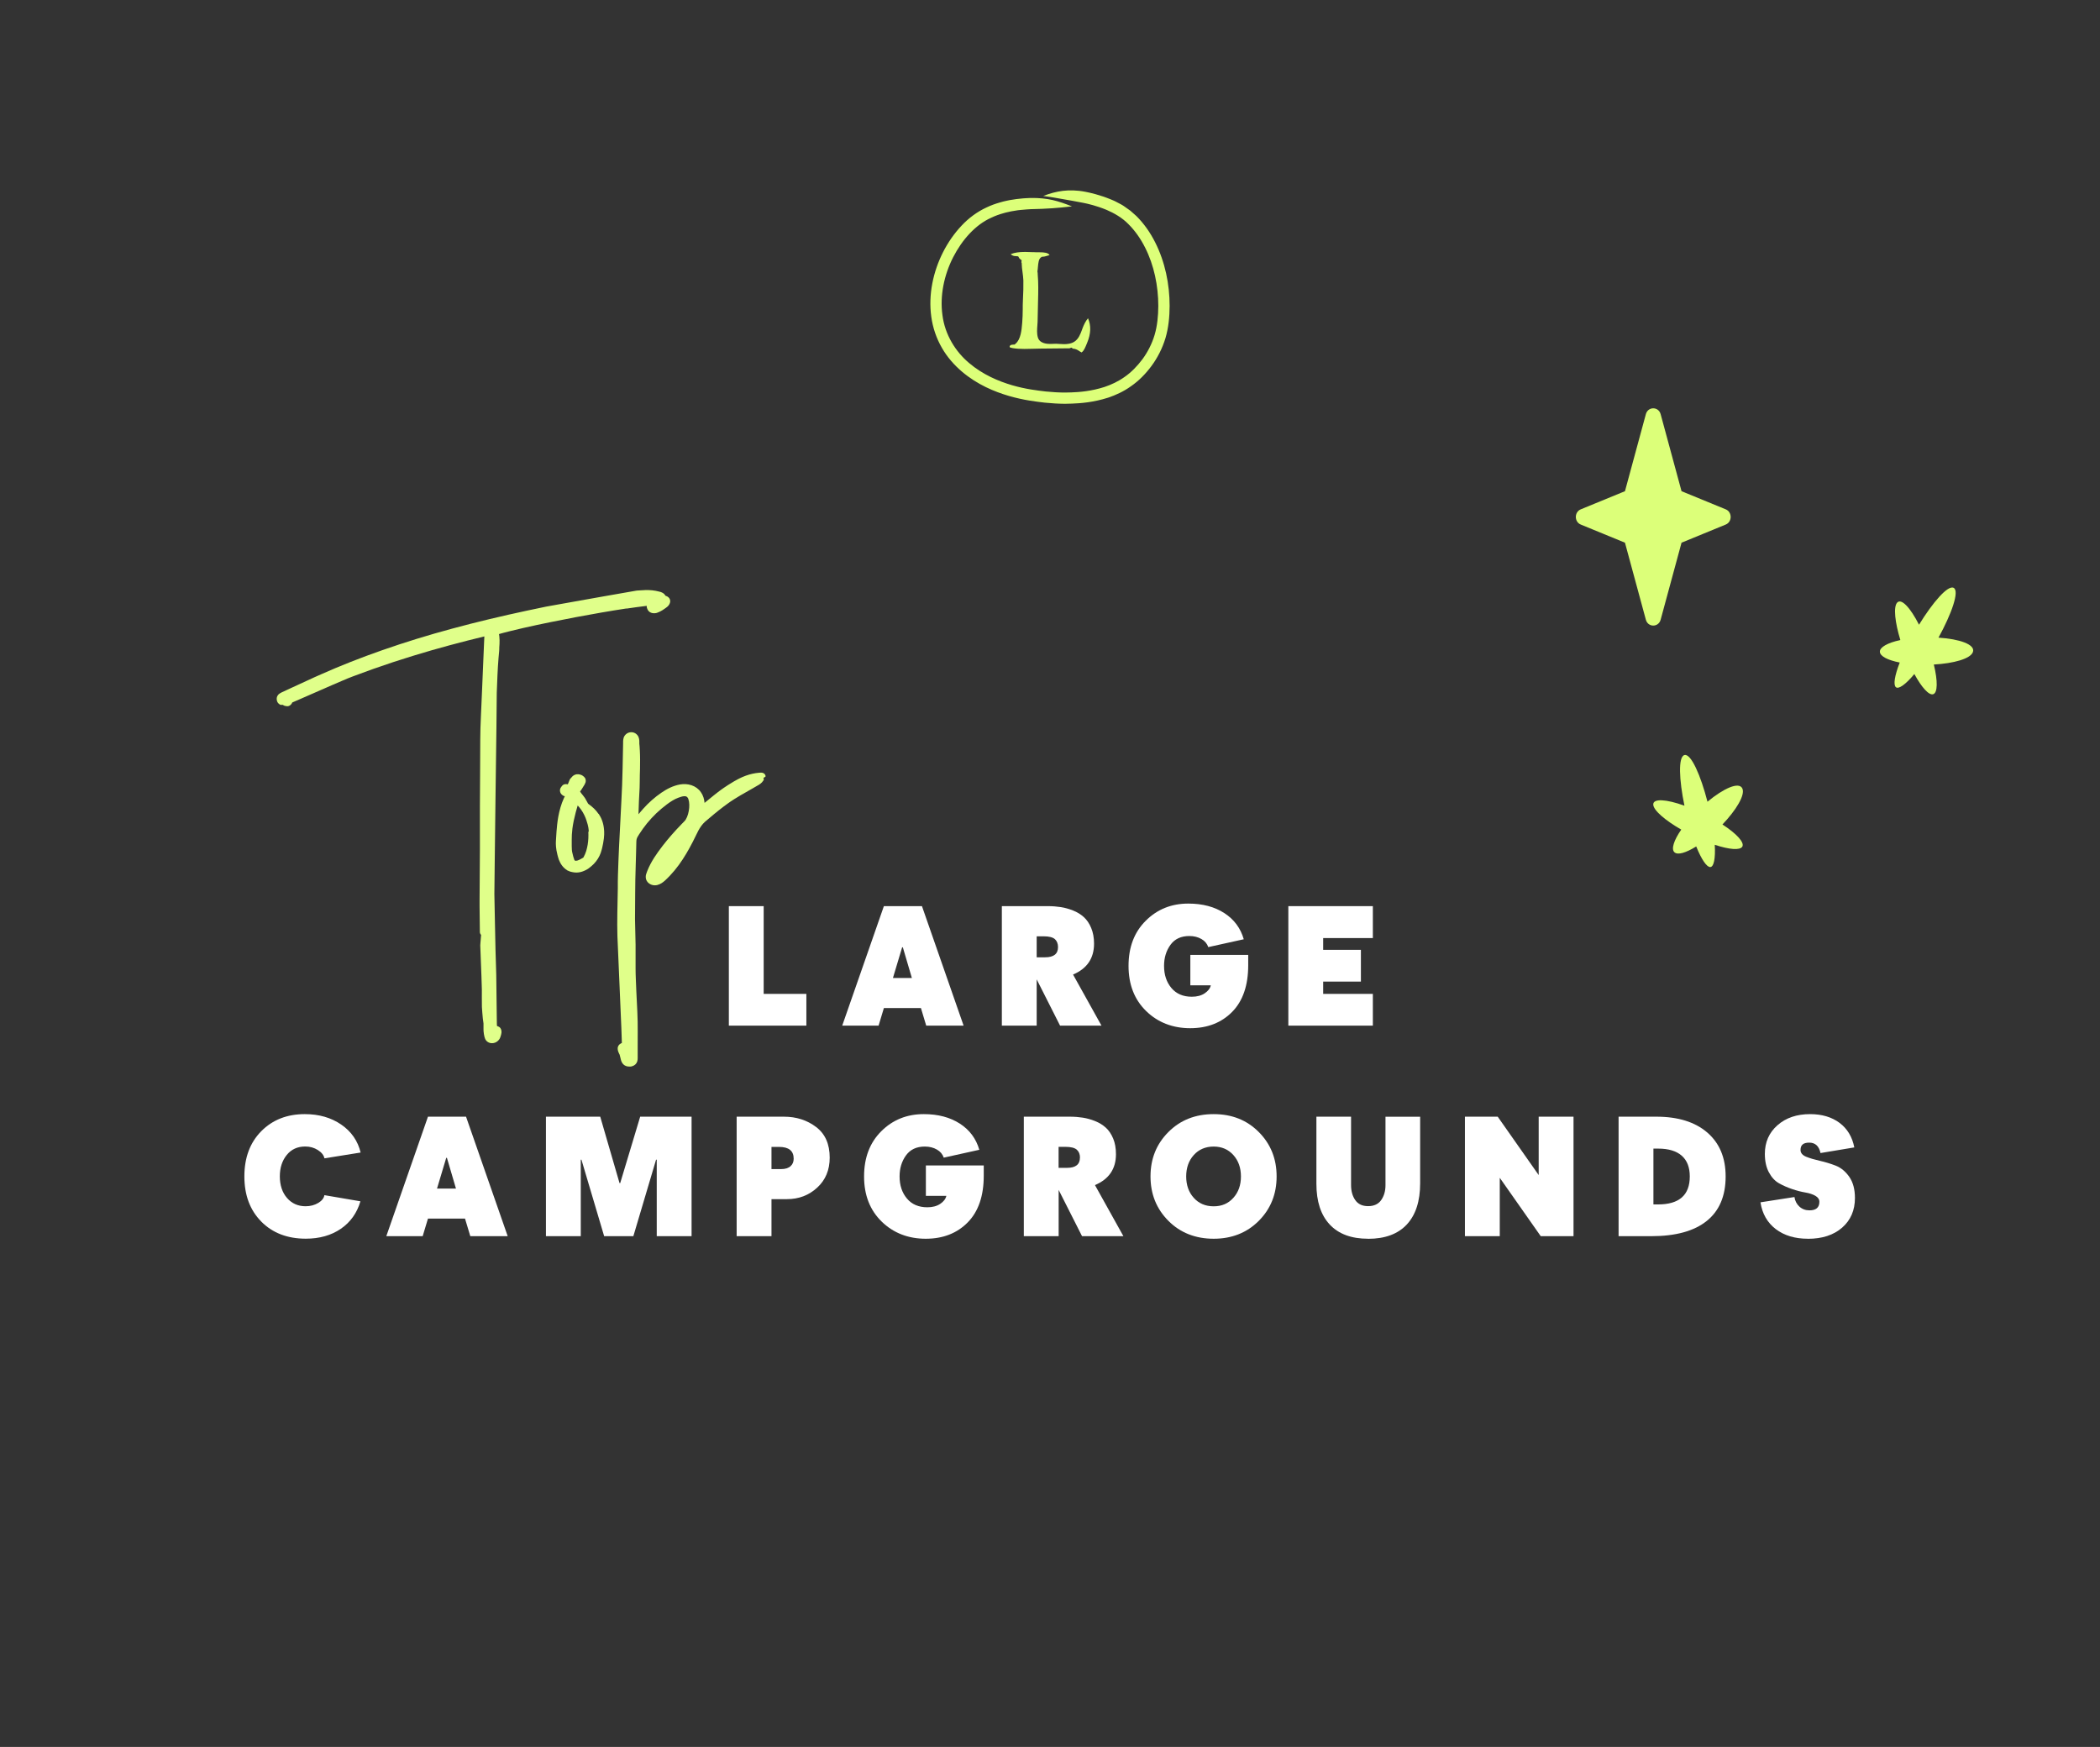 <?xml version="1.0" encoding="UTF-8"?> <svg xmlns="http://www.w3.org/2000/svg" id="Layer_1" data-name="Layer 1" viewBox="0 0 369 307"><rect x="0" y="0" width="369" height="307" fill="#333333" stroke="none"/><defs><style> .cls-1 { fill: #dcff79; } .cls-2 { fill: #dcff79; } .cls-3 { fill: #fff; } .cls-4 { fill: #e0ff8a; } </style></defs><g><path class="cls-4" d="M84.27,158.5s0-.1,0-.15c0-.02,0-.05,0-.07,0,.07,0,.14,0,.21Z"></path><path class="cls-4" d="M84.27,158.28c0-2.18-.01-1.98,0,0h0Z"></path><path class="cls-4" d="M110.09,106.95c1.2-.18,2.39-.34,3.55-.48-.01.15.01.28.03.34.03.11.06.16.08.21.09.24.28.47.5.58.25.14.48.17.67.17.1,0,.18,0,.27-.02.08,0,.22-.05.26-.06.12-.04.24-.09.35-.14.44-.19.79-.43,1.11-.66l.24-.18c.11-.07.2-.17.28-.26.16-.18.3-.43.33-.71.03-.27-.07-.55-.25-.72-.17-.17-.37-.27-.59-.34t0,0h0c-.2-.42-.7-.65-1.11-.72-.38-.1-.79-.18-1.19-.22-.8-.09-1.68-.03-2.67.04-.06,0-.13.02-.21.03-1.07.19-3.31.58-5.77,1.01-2.19.39-4.41.79-6.63,1.18-1.11.2-2.23.4-3.35.6l-3.34.7c-4.45.95-8.87,2-13.15,3.16-8.56,2.3-16.53,5.12-23.03,8.02h0c-.47.21-.82.37-1.18.52-1.36.63-2.71,1.25-4.04,1.86l-.99.46c-.12.1-1.22.45-1.44.87-.32.39-.24,1.15.16,1.47.1.08.19.16.32.21h.27s.13,0,.13,0c.04.03.06.03.13.08.14.1.41.13.43.13,0,0,.17.05.35.02.2-.03.38-.15.46-.23.03-.03.09-.09.17-.2.04-.05.07-.12.1-.18.01-.03.01-.04.01-.04.05-.02.22-.1.33-.14l.97-.42c.64-.28,1.29-.56,1.92-.84,1.27-.55,2.52-1.1,3.75-1.64,1.24-.51,2.44-1.08,3.65-1.53,1.21-.45,2.42-.9,3.6-1.32,2.37-.84,4.69-1.6,6.94-2.29,4.49-1.38,8.7-2.49,12.6-3.43-.02.45-.04.89-.06,1.33-.04.96-.08,1.91-.12,2.82-.08,1.84-.15,3.58-.22,5.23-.12,3.3-.32,6.23-.32,8.76-.01,2.53-.02,4.67-.03,6.39-.02,3.45-.03,5.25-.03,5.25,0,0,0,.34,0,2.62,0,1.14,0,2.76,0,5.05-.02,2.27-.04,5.22-.06,9.01,0,.29,0,.61,0,.97,0,.75.02,1.64.03,2.66,0,.51.01,1.06.02,1.63v.1c0,.06,0,0,0,.18,0,.04.01.09.05.19.01.09.21.31.16.25h0s0,0,0,0h0v.1c.01-.06-.04.42-.06.73-.02.34-.07.69-.08,1.03.01.33.03.67.04,1.01.03.69.05,1.4.08,2.14.05,1.45.13,2.99.16,4.61,0,.05,0,.09,0,.14,0,.74-.01,1.75.01,2.94.05.63.08,1.24.16,2,.04.29.08.58.12.88,0,.35,0,.7,0,1.06,0,.11,0,.37.07.8.02.11.04.22.07.35.03.11,0,.01.03.14.03.11.06.22.11.33.18.45.67.82,1.28.78.63-.01,1.2-.48,1.39-1.03.03-.1.06-.2.1-.31.03-.11.09-.33.11-.51.04-.35-.08-.78-.37-.97-.08-.06-.16-.11-.27-.14-.13-.05-.14-.06-.14-.06-.02-.01,0,0,0,0,0,.02-.03-.1-.03-.31,0-.47-.01-.96-.02-1.47-.03-2.05-.05-4.48-.09-7.22-.11-2.78-.16-5.82-.23-9.11-.03-1.64-.06-3.35-.1-5.1.02-1.77.04-3.59.06-5.45.05-3.71.09-7.59.14-11.57.05-3.99.1-8.07.16-12.18.02-2.04.04-4.09.06-6.14.08-2.04.14-4.09.31-6.11l.11-1.22c0-.11.02-.17.02-.37,0-.12,0-.2,0-.25l.04-.63c.02-.43.02-.88-.03-1.34-.01-.12-.03-.23-.05-.35,0-.03,0-.04,0-.05l.12-.04.58-.16,1.17-.3c.78-.19,1.56-.37,2.34-.56,3.12-.71,6.23-1.33,9.27-1.91,3.04-.57,6.02-1.09,8.9-1.53ZM84.68,173.81c-.03-1.36-.02-1.15,0,0h0ZM84.69,174.03h0s0,0,0,0h0ZM113.71,106.89h0s0,0,0,0h0ZM51.34,123.49h0s0,0,0,0c0,0,0,0,0,0ZM87.71,111.45h0s0,0,0,0Z"></path><path class="cls-4" d="M105.19,143.06c-.48-.72-1.08-1.27-1.84-1.81,0,0,0,0,0,0h0c-.19-.35-.37-.68-.56-1-.22-.31-.45-.6-.7-.9l.05.04-.17-.21s-.03-.06-.03-.09c0-.05.03-.08.06-.1.02,0,.18-.26.29-.42.12-.19.24-.39.36-.59h0s.03-.04.06-.08c.02-.03.03-.06.04-.1h0s.07-.12.12-.26c.05-.13.1-.39,0-.66l-.03-.08-.02-.04h0s0-.01,0-.01l-.21-.26h0s0,0,0,0l-.04-.03-.09-.06s-.16-.15-.33-.21c-.18-.07-.32-.11-.52-.13-.19-.02-.44.01-.68.12-.12.06-.23.13-.33.22-.08.07-.22.24-.19.21.03,0-.32.26-.37.52-.07.17-.14.35-.22.54l-.06.14v.02s-.03,0-.07-.01c-.12-.02-.28-.05-.51,0h0s-.09.02-.19.07h-.02s0,.01,0,.01l-.25.21h0s0,.01,0,.01v.02s-.04.04-.04.04h0s-.05.06-.08.11c-.02.02-.04.05-.05.07v.02s-.02.01-.02.01h0s-.11.21-.11.21h0s0,.02,0,.02c-.02.06-.03.11-.04.19-.04.28.1.61.25.76.15.16.28.24.41.31h0s.02,0,.02,0h.01s0,0,0,0l.14.03s.01,0,.02.01c-.02.05-.04.09-.06.13l-.1.2c-.25.55-.45,1.1-.61,1.65-.32,1.09-.48,2.13-.58,3.01-.1.88-.14,1.61-.17,2.12-.03.51-.05.8-.05.8,0,0-.06.64.1,1.61.04.24.1.51.17.78.08.29.13.51.26.88.27.68.67,1.35,1.5,1.87l.31.13.15.06.19.05c.18.04.38.09.61.11.48.05.94-.02,1.35-.16.21-.07.4-.15.59-.25l.27-.15c.08-.05.17-.08.32-.21.26-.21.59-.46.86-.75.55-.57.95-1.24,1.19-1.9.23-.68.33-1.19.43-1.71.24-1.28.19-1.98.16-2.37-.09-1.18-.46-2.08-.94-2.8ZM101.5,141.55h0s0,0,0,0h0,0ZM101.36,151.24c-.35.1-.43-.06-.47-.22-.11-.27-.2-.63-.3-1.07-.11-.37-.12-.73-.13-1.25,0-.26,0-.65,0-1.17,0-.52.02-1.13.12-1.93.1-.81.34-1.94.59-2.87.19-.66.33-1.17.34-1.18.18.19.4.45.61.75.42.59.76,1.34.92,1.85.39,1.15.39,1.62.41,1.95v.04c-.34.15-.1.05,0,0h0s-.04.02-.07.03h0s0,.06,0,.06v.09c0,.12.01.23.01.34,0,.06,0,.1,0,.16,0,0,0,0,0,0,0,.16,0,.32-.01.48-.02.41-.06.78-.12,1.15-.13.73-.3,1.45-.76,2.26,0,0,0,0,0,0t0,0c-.4.24-.78.44-1.12.54ZM99.78,137.83h0s0,0,0,0c0,0,0,0,0,0,0,0,0,0,0,0,0,0,0,0,0,0h0Z"></path><path class="cls-4" d="M134.04,135.82c-.27-.07-.48-.04-.69-.02-.37.04-.74.08-1.12.17-.76.17-1.55.44-2.47.91-.38.2-1.03.56-1.79,1.05-.19.13-.38.26-.59.39l-.31.21-.42.3c-.42.31-.87.65-1.27.98-.41.33-.82.67-1.24,1.01l-.31.25s-.03.02-.03.02c-.05-.63-.24-1.31-.64-1.87-.39-.58-1.01-1.02-1.66-1.23-.65-.22-1.34-.24-1.98-.14-1.28.23-2.35.8-3.33,1.47-1.1.76-2.22,1.73-3.21,2.85-.25.27-.5.58-.73.85-.04.05-.05.06-.06.07,0,0,0,0,0,0l.04-1.14c.02-.76.05-1.53.1-2.32.12-1.59.06-3.03.13-4.52.02-1.07.03-2.15-.03-3.22l-.05-.8-.04-.4s0-.19,0-.32c0-.14,0-.31-.04-.51-.03-.19-.13-.47-.29-.66-.17-.2-.35-.35-.63-.45-.28-.09-.5-.09-.76-.04-.5.1-.94.53-1.05,1-.11.43-.07.71-.08.95-.01.5-.02,1-.03,1.5-.02,1-.04,1.98-.06,2.95-.07,3.89-.34,7.62-.49,11.09-.08,1.75-.19,3.41-.24,5.09-.06,1.67-.13,3.28-.11,4.79-.05,3.02-.15,5.87-.07,8.43.44,10.17.69,16.08.69,16.08,0,0,0,0,.03.85,0,.04.02.44.04,1.18,0,.19.01.39.02.62,0,.04,0,.05,0,.05h0,0s0,0,0,0c.01,0-.12.04-.18.08-.14.08-.33.21-.46.47-.12.25-.1.48-.08.63.02.15.06.25.09.34.02.06.06.16.08.2l.05.11.1.2h0s.03.11.03.11c.04.16.08.33.13.5.05.15.06.36.2.67.14.32.44.64.81.75.18.07.4.08.54.08h.08c.05,0,.1,0,.15,0,.1-.01.2-.03.3-.07.39-.11.73-.41.86-.82.07-.19.08-.46.08-.56v-.33c0-.45,0-.91,0-1.39-.02-1.91.06-4.09-.06-6.45-.06-1.18-.12-2.4-.18-3.68-.04-1.3-.13-2.6-.13-3.94,0-1.36,0-2.77,0-4.21-.03-1.44-.07-2.92-.1-4.42.04-2.97,0-6.16.12-9.34.02-.8.05-1.61.07-2.42l.03-1.22c.02-.4,0-.86.06-1.08.06-.29.2-.49.44-.88.22-.34.44-.67.67-.99.47-.65.97-1.27,1.52-1.86.54-.59,1.13-1.15,1.74-1.66.63-.52,1.26-1.02,1.93-1.42.33-.2.67-.37,1.02-.5.34-.13.75-.26,1.01-.27.31-.01.43.03.58.18.03.04.08.1.11.14l.07.16c.05.14.09.3.12.48.11.69.03,1.48-.17,2.19-.1.35-.24.69-.41.96-.1.15-.15.21-.31.37l-.44.45c-1.18,1.22-2.3,2.48-3.33,3.82-1.02,1.34-2.01,2.72-2.66,4.36-.06.19-.15.36-.23.66-.08.27-.09.75.12,1.1.09.17.25.34.4.45.14.1.28.18.45.24.33.12.7.12,1,.05.62-.17.96-.45,1.34-.77.31-.3.59-.56.88-.87,2.28-2.39,3.74-5.32,4.99-7.9.33-.61.7-1.14,1.16-1.56.54-.46,1.07-.9,1.6-1.35.54-.44,1.07-.87,1.6-1.27.27-.2.54-.39.8-.59l.48-.34c.26-.17.5-.33.72-.47.44-.28.81-.5,1.05-.64.82-.47,1.48-.84,2.1-1.2.31-.18.62-.36.93-.54l.24-.14c.11-.06.19-.12.27-.19.16-.14.3-.25.43-.46h0c-.07.05-.02.01-.03.02.19-.12.2-.41.09-.55h0s0,0,0,0c.14-.1.27-.17.36-.22l.03-.11c-.03-.25-.23-.47-.49-.56ZM119.36,148.17s0,0,0,0h0s0,0,0,0ZM123.8,141.1h0s0,0,0,0Z"></path></g><g><path class="cls-3" d="M128.07,180.24v-21h6.12v15.42h7.5v5.58h-13.62Z"></path><path class="cls-3" d="M162,159.24l7.32,21h-6.57l-.93-3.09h-6.51l-.93,3.09h-6.39l7.32-21h6.69ZM158.64,166.47h-.12l-1.62,5.4h3.33l-1.59-5.4Z"></path><path class="cls-3" d="M193.56,180.24h-7.29l-4.11-8.13v8.13h-6.12v-21h8.1c.8,0,1.55.06,2.26.17.71.11,1.43.31,2.16.6.73.29,1.36.68,1.89,1.16.53.48.96,1.12,1.29,1.91s.5,1.71.5,2.75c0,2.58-1.23,4.39-3.69,5.43l5.01,9ZM185.91,166.44c0-.6-.19-1.07-.55-1.4-.37-.33-1.04-.5-2-.5h-1.2v3.69h1.5c1.5,0,2.25-.6,2.25-1.8Z"></path><path class="cls-3" d="M218.55,165.06l-6.24,1.38c-.2-.6-.6-1.08-1.2-1.42-.6-.35-1.31-.53-2.13-.53-1.46,0-2.57.52-3.32,1.56-.75,1.04-1.12,2.27-1.12,3.69,0,1.56.43,2.86,1.29,3.88.86,1.03,2.06,1.54,3.6,1.54.9,0,1.65-.2,2.25-.6.6-.4.96-.87,1.08-1.41h-3.6v-5.34h10.17v1.8c0,3.56-.94,6.3-2.82,8.21-1.88,1.91-4.34,2.87-7.38,2.87s-5.68-1-7.74-3.02c-2.06-2.01-3.09-4.65-3.09-7.93s1-5.92,3.02-7.93c2.01-2.01,4.5-3.02,7.48-3.02,2.5,0,4.61.56,6.33,1.67,1.72,1.11,2.86,2.65,3.42,4.61Z"></path><path class="cls-3" d="M226.38,159.24h14.85v5.61h-8.73v2.07h6.63v5.58h-6.63v2.16h8.73v5.58h-14.85v-21Z"></path><path class="cls-3" d="M45.93,214.69c-1.99-2-2.99-4.65-2.99-7.95s.99-5.95,2.97-7.95c1.98-2,4.53-3,7.65-3,2.48,0,4.61.61,6.39,1.83,1.78,1.22,2.92,2.86,3.42,4.92l-6.36,1.02c-.12-.56-.5-1.04-1.16-1.46-.65-.41-1.38-.62-2.21-.62-1.36,0-2.44.49-3.24,1.47-.82,1-1.23,2.26-1.23,3.78s.42,2.83,1.26,3.79c.84.97,1.93,1.46,3.27,1.46.84,0,1.58-.2,2.22-.58.64-.39,1-.84,1.08-1.37l6.33,1.08c-.6,2.06-1.75,3.67-3.44,4.83-1.69,1.16-3.75,1.74-6.16,1.74-3.22,0-5.83-1-7.82-3Z"></path><path class="cls-3" d="M81.89,196.24l7.32,21h-6.57l-.93-3.09h-6.51l-.93,3.09h-6.39l7.32-21h6.69ZM78.53,203.47h-.12l-1.62,5.4h3.33l-1.59-5.4Z"></path><path class="cls-3" d="M121.52,196.24v21h-6.12v-13.44h-.12l-3.99,13.44h-5.13l-3.99-13.44h-.12v13.44h-6.12v-21h9.54l3.39,11.67h.12l3.51-11.67h9.03Z"></path><path class="cls-3" d="M138.29,210.73h-2.73v6.51h-6.12v-21h8.31c2.18,0,4.07.61,5.66,1.82s2.38,3,2.38,5.38c0,2.16-.73,3.92-2.19,5.26-1.46,1.35-3.23,2.03-5.31,2.03ZM139.46,203.62c0-1.38-.86-2.07-2.58-2.07h-1.32v3.9h1.68c.74,0,1.29-.17,1.67-.51s.55-.78.55-1.32Z"></path><path class="cls-3" d="M172.07,202.06l-6.24,1.38c-.2-.6-.6-1.08-1.2-1.42-.6-.35-1.31-.53-2.13-.53-1.46,0-2.56.52-3.31,1.56-.75,1.04-1.12,2.27-1.12,3.69,0,1.56.43,2.86,1.29,3.88.86,1.03,2.06,1.54,3.6,1.54.9,0,1.65-.2,2.25-.6s.96-.87,1.08-1.41h-3.6v-5.34h10.17v1.8c0,3.56-.94,6.3-2.82,8.21-1.88,1.91-4.34,2.87-7.38,2.87s-5.68-1-7.74-3.02c-2.06-2.01-3.09-4.65-3.09-7.93s1-5.92,3.01-7.93c2.01-2.01,4.5-3.02,7.49-3.02,2.5,0,4.61.56,6.33,1.67,1.72,1.11,2.86,2.65,3.42,4.61Z"></path><path class="cls-3" d="M197.42,217.24h-7.29l-4.11-8.13v8.13h-6.12v-21h8.1c.8,0,1.55.06,2.26.17.71.11,1.43.31,2.16.6.73.29,1.36.68,1.89,1.16.53.48.96,1.12,1.29,1.91s.49,1.71.49,2.75c0,2.58-1.23,4.39-3.69,5.43l5.01,9ZM189.77,203.44c0-.6-.19-1.07-.56-1.4s-1.04-.5-2-.5h-1.2v3.69h1.5c1.5,0,2.25-.6,2.25-1.8Z"></path><path class="cls-3" d="M221.19,198.94c2.09,2.1,3.13,4.7,3.13,7.8s-1.04,5.7-3.13,7.8c-2.09,2.1-4.74,3.15-7.93,3.15s-5.88-1.05-7.96-3.15c-2.09-2.1-3.14-4.7-3.14-7.8s1.04-5.7,3.14-7.8c2.09-2.1,4.74-3.15,7.96-3.15s5.84,1.05,7.93,3.15ZM216.72,210.5c.89-.99,1.33-2.24,1.33-3.76s-.45-2.78-1.33-3.76c-.89-.99-2.04-1.49-3.46-1.49s-2.61.5-3.5,1.49c-.89.99-1.33,2.25-1.33,3.76s.44,2.78,1.33,3.76c.89.99,2.05,1.49,3.5,1.49s2.57-.5,3.46-1.49Z"></path><path class="cls-3" d="M240.4,217.69c-2.94,0-5.19-.83-6.75-2.5-1.56-1.67-2.34-4.05-2.34-7.16v-11.79h6.09v12c0,1.06.24,1.95.74,2.66.49.71,1.24,1.06,2.26,1.06s1.79-.35,2.29-1.06.76-1.58.76-2.62v-12.03h6.09v11.7c0,3.14-.78,5.55-2.34,7.23-1.56,1.68-3.83,2.52-6.81,2.52Z"></path><path class="cls-3" d="M276.49,196.24v21h-5.76l-7.2-10.26v10.26h-6.12v-21h5.76l7.2,10.26v-10.26h6.12Z"></path><path class="cls-3" d="M303.22,206.74c0,3.44-1.11,6.05-3.33,7.83s-5.47,2.67-9.75,2.67h-5.73v-21h6.63c3.82,0,6.8.93,8.96,2.79,2.15,1.86,3.22,4.43,3.22,7.71ZM296.92,206.74c0-1.6-.47-2.81-1.41-3.64-.94-.83-2.32-1.25-4.14-1.25h-.84v9.81h.81c3.72,0,5.58-1.64,5.58-4.92Z"></path><path class="cls-3" d="M317.68,217.69c-2.3,0-4.18-.57-5.66-1.7-1.47-1.13-2.37-2.69-2.68-4.7l5.97-.93c.1.68.39,1.24.87,1.68.48.44,1.07.66,1.77.66,1.16,0,1.74-.5,1.74-1.5,0-.44-.24-.79-.71-1.06-.47-.27-1.06-.46-1.77-.58s-1.48-.32-2.31-.6c-.83-.28-1.6-.62-2.31-1.02s-1.3-1.04-1.77-1.92c-.47-.88-.71-1.96-.71-3.24,0-2.06.74-3.74,2.22-5.04,1.48-1.3,3.39-1.95,5.73-1.95,2.08,0,3.81.52,5.18,1.54,1.37,1.03,2.23,2.47,2.59,4.31l-5.94.99c-.26-1.22-.92-1.83-1.98-1.83s-1.53.43-1.53,1.29c0,.52.33.92.99,1.19.66.27,1.46.5,2.38.71s1.87.49,2.8.85c.94.37,1.74,1.03,2.4,1.98s.99,2.19.99,3.71c0,2.16-.75,3.9-2.25,5.21s-3.51,1.96-6.03,1.96Z"></path></g><path class="cls-2" d="M285.53,95.37l3.67,13.53c.37,1.38,2.23,1.38,2.6,0l3.67-13.53,7.77-3.19c1.15-.47,1.15-2.2,0-2.67l-7.77-3.19-3.67-13.53c-.37-1.38-2.23-1.38-2.6,0l-3.67,13.53-7.77,3.19c-1.15.47-1.15,2.2,0,2.67l7.77,3.19Z"></path><path class="cls-2" d="M337.2,109.79c-1.53-3.01-3.12-4.72-3.85-3.88-.68.77-.37,3.48.57,6.57-2.28.48-3.64,1.28-3.6,2.06.04.79,1.37,1.47,3.49,1.89-.9,2.32-1.15,3.93-.68,4.33.47.4,1.69-.44,3.25-2.31,1.27,2.34,2.56,3.78,3.3,3.55.8-.24.83-2.32.12-5.22,3.46-.19,6.5-1.01,6.88-2.23.41-1.3-2.39-2.26-6.06-2.49,2.29-4.17,3.72-8.18,2.67-8.75-1.02-.55-3.69,2.57-6.09,6.47h0Z"></path><path class="cls-2" d="M295.96,141.58c-3.18-1.14-5.5-1.3-5.46-.19.04,1.03,2.12,2.79,4.92,4.4-1.33,1.92-1.78,3.43-1.21,3.97.57.55,2,.13,3.84-1.01.93,2.31,1.86,3.65,2.47,3.62.62-.03.93-1.47.79-3.91,2.53.84,4.45,1,4.84.32.41-.72-.98-2.26-3.49-3.89,2.39-2.51,4.04-5.19,3.49-6.34-.59-1.23-3.29-.01-6.12,2.34-1.19-4.61-2.89-8.51-4.05-8.2-1.13.3-.93,4.4,0,8.89h0Z"></path><g><path class="cls-1" d="M188.34,36.26c-2.42-.94-4.14-1.51-7.28-1.47-.42.03-1.06.03-1.85.13-.4.03-.83.09-1.29.17l-.46.07c-.19.03-.38.08-.58.12-.39.09-.78.17-1.18.3-.79.22-1.59.51-2.38.89-1.58.73-3.11,1.84-4.38,3.21-1.27,1.35-2.36,2.92-3.23,4.63-1.73,3.41-2.61,7.44-2.07,11.34.26,1.94.91,3.83,1.86,5.47.94,1.65,2.19,3.05,3.53,4.19,2.7,2.29,5.71,3.53,8.28,4.28,2.59.75,4.76.99,6.27,1.17,1.51.15,2.38.17,2.38.17,0,0,.86.06,2.39,0,1.53-.06,3.76-.21,6.38-1.05,1.3-.44,2.69-1.06,4.01-2.01,1.33-.92,2.54-2.13,3.59-3.55,1.05-1.42,1.91-3.08,2.46-4.9.54-1.84.72-3.74.73-5.65,0-3.82-.8-7.74-2.54-11.18-.86-1.71-1.97-3.3-3.31-4.63-.35-.31-.7-.63-1.05-.93-.37-.28-.76-.54-1.13-.8-.37-.27-.8-.45-1.19-.67-.2-.1-.4-.22-.6-.3l-.52-.22c-1.93-.79-3.61-1.17-4.45-1.33-1.55-.3-2.8-.3-3.96-.17-1.16.14-2.24.43-3.46.9,1.29.16,2.34.36,3.42.55,1.08.2,2.2.37,3.62.66.77.15,2.31.5,4.08,1.23,1.28.55,2.73,1.35,3.85,2.51,1.16,1.15,2.14,2.55,2.92,4.1,1.58,3.1,2.33,6.76,2.33,10.28-.01,1.75-.18,3.52-.65,5.09-.47,1.58-1.23,3.04-2.15,4.29-.93,1.24-2,2.32-3.15,3.11-1.13.8-2.33,1.35-3.49,1.74-2.33.75-4.4.91-5.83.96-1.43.05-2.25,0-2.25,0,0,0-.81-.02-2.25-.16-1.43-.17-3.53-.4-5.92-1.1-2.39-.7-5.15-1.86-7.54-3.89-2.4-2-4.27-5-4.7-8.43-.48-3.42.3-7.07,1.88-10.17,1.59-3.1,3.93-5.71,6.68-6.94.68-.33,1.38-.58,2.09-.78.34-.12.7-.18,1.05-.26.17-.04.34-.09.52-.11l.42-.07c.42-.08.81-.13,1.18-.16.72-.09,1.32-.09,1.71-.13,2.92-.06,4.62-.19,7.21-.49Z"></path><path class="cls-1" d="M189.99,61.9s-.2-.1-.3-.17c-.26-.18-.63-.44-1.14-.45l-.29-.19-.33.12-5.12.05c-.41,0-.82.02-1.24.03-.52.02-1.04.03-1.56.03-.81,0-1.46-.04-2.05-.14-.38-.07-.52-.12-.54-.2-.05-.15.08-.3.23-.36.1-.04.27-.05.39-.06h.23s.18-.16.18-.16c.92-.77,1.06-2.41,1.15-3.5l.02-.22c.07-.79.08-1.59.09-2.36,0-.51,0-1.01.03-1.51.07-1.42.1-2.5.08-3.52-.02-.5-.08-1-.15-1.48-.07-.5-.13-.98-.14-1.44v-.14s-.06-.13-.06-.13l.05-.36-.26-.2s0,0,0,0c0,0-.05-.07-.14-.13l-.21-.36s-.45-.04-.45-.04c-.34,0-.6-.11-.86-.33.02-.02.04-.04.06-.04.65-.26,1.42-.37,2.48-.37.44,0,.89.02,1.32.04h.23c.11.01.23.02.35.02h.55c.92,0,1.58.08,1.84.5l-.24.07c-.19.06-.39.12-.58.16l-.09.02c-.09.01-.21.03-.25.03l-.21.02-.18.13c-.36.29-.43.85-.51,1.73,0,.11-.02.2-.02.26l-.06.45.03.18.02.19v.06s0,.07,0,.07c.14,1.54.1,3.14.06,4.68l-.08,3.67c0,.19-.02.41-.04.63-.05.66-.11,1.42.08,2.09.32,1.16,1.75,1.17,2.23,1.17h0c.22,0,.43,0,.62-.02.14,0,.26-.01.37-.01.15,0,.33.02.51.03.28.02.58.04.88.04.5,0,1.23-.05,1.82-.44.75-.49,1.06-1.36,1.32-2.06.05-.13.1-.26.14-.38.21-.53.49-1.15.93-1.67.56,1.28.51,2.72-.14,4.28l-.09.22c-.19.47-.5,1.26-.86,1.46-.08.05-.12.05-.13.05Z"></path></g></svg> 